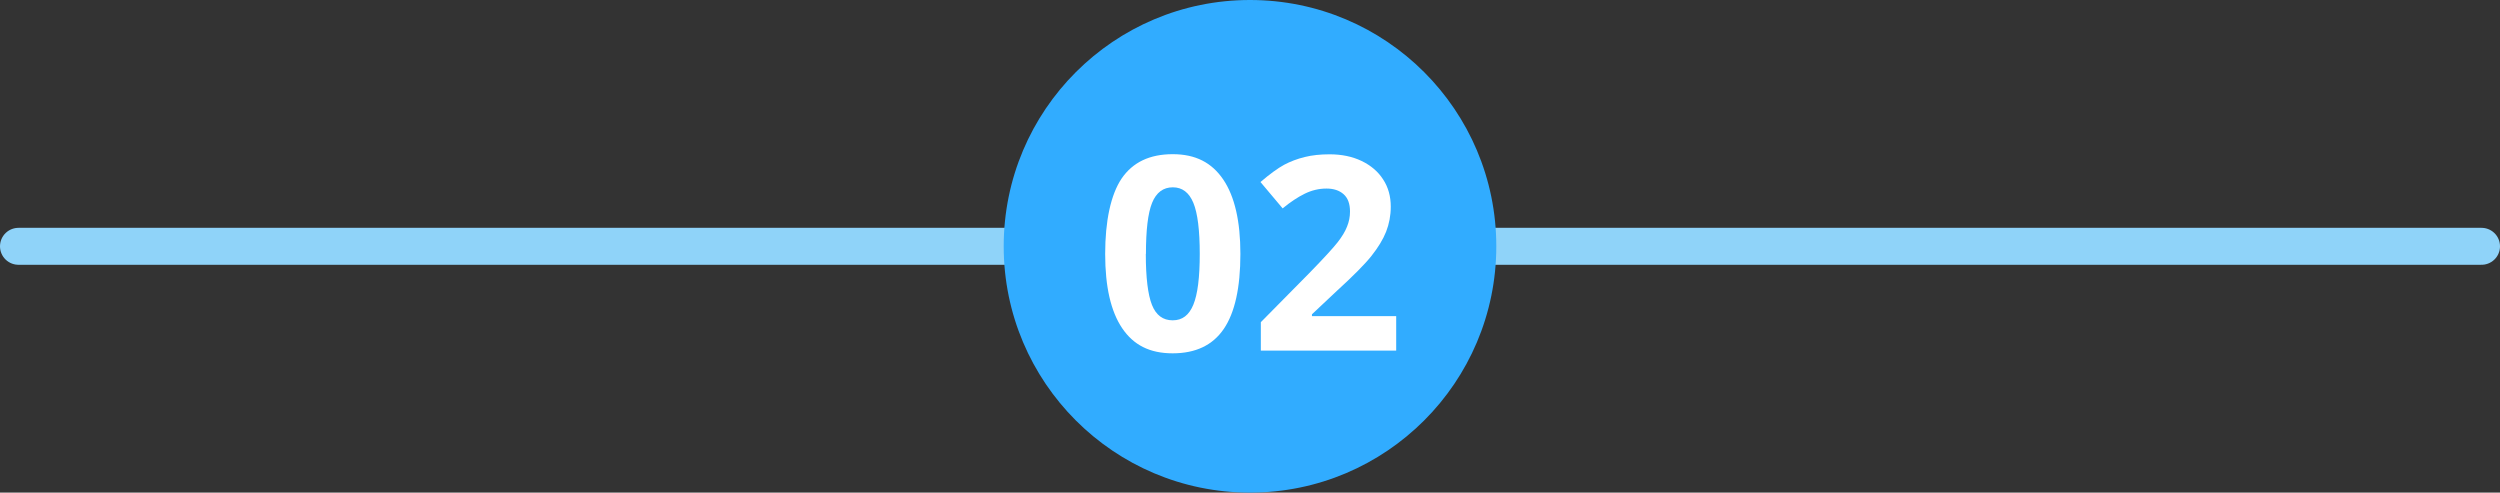<?xml version="1.0" encoding="UTF-8"?> <svg xmlns="http://www.w3.org/2000/svg" id="_レイヤー_2" data-name="レイヤー 2" width="203" height="40" viewBox="0 0 203 40"><rect x="0" y="0" width="203" height="40" fill="#333333" stroke="none"/><defs><style> .cls-1, .cls-2 { fill: #fff; } .cls-3 { fill: #31acff; } .cls-2 { stroke: #8fd3f9; stroke-linecap: round; stroke-linejoin: round; stroke-width: 3px; } </style></defs><g id="_コンテンツ" data-name="コンテンツ"><g><line class="cls-2" x1="1.5" y1="20" x2="201.5" y2="20"></line><g><circle class="cls-3" cx="101.5" cy="20" r="20"></circle><g><path class="cls-1" d="m100.72,20.62c0,2.74-.45,4.77-1.35,6.09-.9,1.32-2.28,1.98-4.15,1.98s-3.18-.68-4.1-2.04c-.92-1.36-1.38-3.37-1.38-6.03s.45-4.81,1.34-6.13c.9-1.31,2.27-1.97,4.14-1.97s3.18.69,4.11,2.06c.93,1.38,1.39,3.39,1.39,6.04Zm-7.68,0c0,1.93.17,3.31.5,4.14.33.83.89,1.25,1.68,1.25s1.33-.42,1.68-1.27.52-2.22.52-4.12-.17-3.31-.52-4.15c-.35-.84-.9-1.26-1.67-1.26s-1.34.42-1.68,1.26c-.34.84-.5,2.22-.5,4.15Z"></path><path class="cls-1" d="m113.36,28.47h-10.98v-2.31l3.94-3.99c1.17-1.2,1.93-2.03,2.29-2.49.36-.46.62-.89.77-1.28.16-.39.24-.8.24-1.22,0-.63-.17-1.1-.52-1.41-.35-.31-.81-.46-1.39-.46-.61,0-1.2.14-1.77.42-.57.28-1.17.68-1.79,1.19l-1.8-2.14c.77-.66,1.41-1.12,1.92-1.4.51-.27,1.06-.48,1.67-.63.6-.15,1.27-.22,2.02-.22.98,0,1.85.18,2.6.54s1.34.86,1.75,1.5c.42.64.62,1.38.62,2.21,0,.72-.13,1.4-.38,2.04-.25.63-.65,1.28-1.18,1.95-.53.67-1.47,1.62-2.82,2.85l-2.02,1.9v.15h6.84v2.79Z"></path></g></g></g></g></svg> 